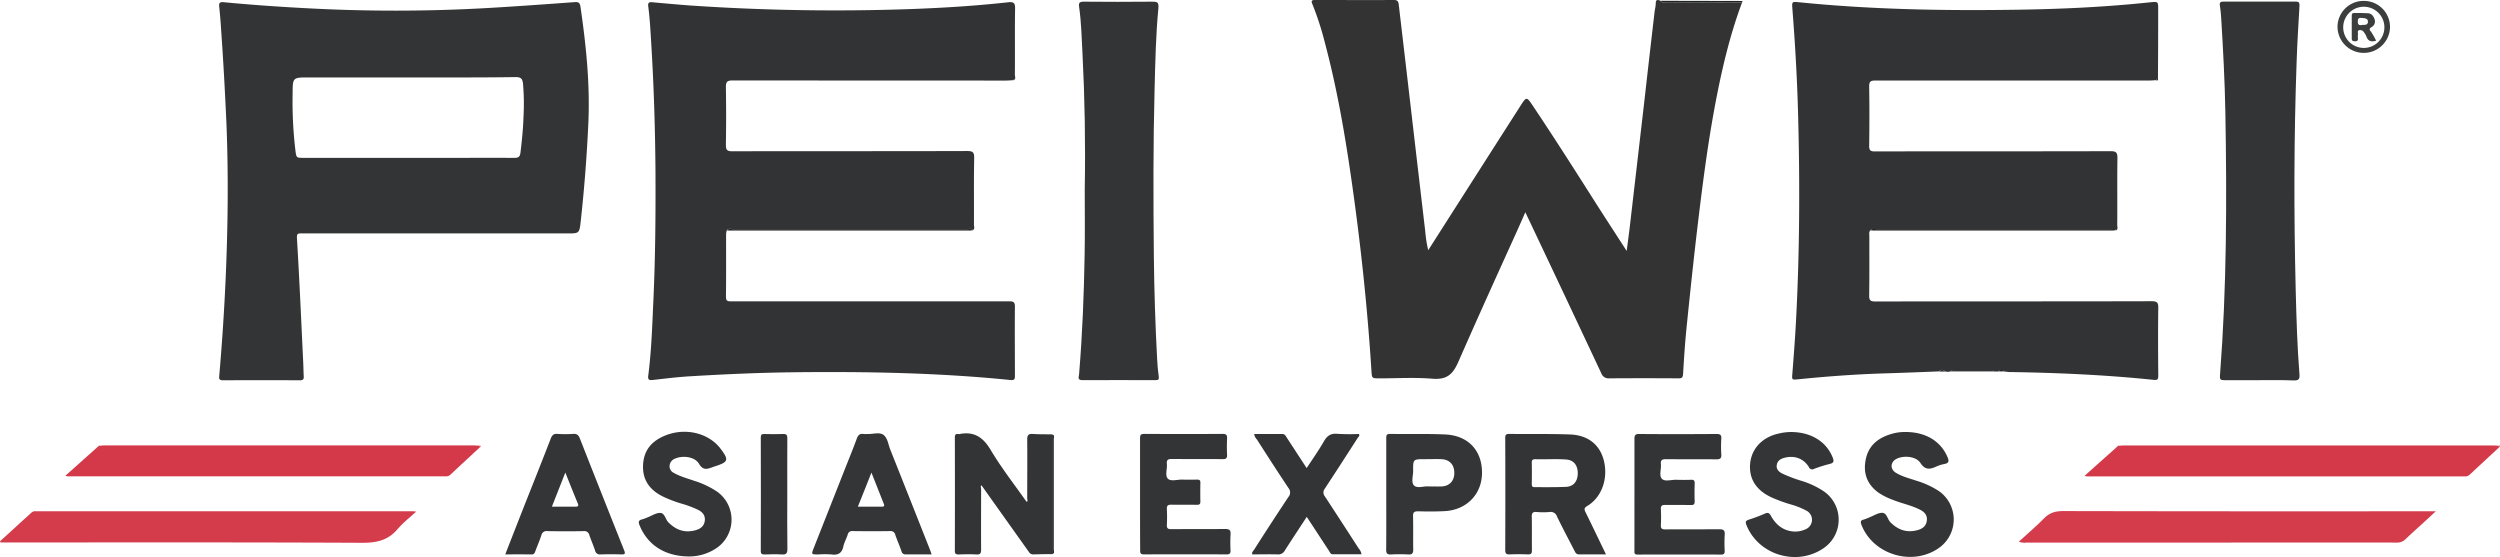 <svg id="Layer_1" data-name="Layer 1" xmlns="http://www.w3.org/2000/svg" viewBox="0 0 1107.41 246.74"><path d="M448.54,35.54c-1,.05-2,.15-3,.15q-60.48,0-121-.06c-2.48,0-3,.68-3,3q.22,12.73,0,25.48c0,2.23.47,2.91,2.82,2.9,34.66-.08,69.32,0,104-.11,2.44,0,3.22.44,3.17,3.07-.19,9.91-.06,19.83-.1,29.74,0,.73.5,1.66-.46,2.23-.64-.78-1.53-.49-2.33-.49H324.47c-.87,0-1.87-.35-2.53.59a8.82,8.82,0,0,0-.31,1.69c0,9.24.06,18.49-.06,27.74,0,2.09,1,2,2.46,2H447c1.83,0,2.59.27,2.57,2.4-.11,10.16,0,20.32,0,30.48,0,1.33,0,2.13-1.8,2-31.7-3.21-63.5-3.8-95.33-3.46-15.75.17-31.47.87-47.19,1.82-5.38.33-10.75,1-16.12,1.61-1.39.15-2.2,0-2-1.75,1.46-11.22,1.79-22.52,2.31-33.8.85-18.64,1-37.3.92-55.95-.13-19.41-.72-38.8-1.92-58.17-.33-5.38-.6-10.75-1.33-16.09C287,1,287.8.87,289,1c5.47.5,10.93,1,16.4,1.41A947.06,947.06,0,0,0,403.79,4C418.11,3.48,432.4,2.58,446.65,1c2.35-.25,3.06.32,3,2.83-.17,9.74,0,19.49-.1,29.24,0,.79.59,1.82-.49,2.44C448.86,35.15,448.69,35.19,448.54,35.54Z" style="fill:#323334"/><path d="M864,164.52a4.44,4.44,0,0,1-2.45,0,1.58,1.58,0,0,0-2.2-.37,1.62,1.62,0,0,0-.37.37c-7.9.29-15.8.63-23.7.86-12.89.38-25.75,1.32-38.58,2.62-3.05.31-3,.34-2.72-2.85.57-7.36,1.14-14.73,1.54-22.11,1.68-31.13,1.8-62.27.94-93.42-.41-15.14-1.29-30.25-2.47-45.35C793.71.72,793.67.68,796.93,1c32.28,3.26,64.66,3.8,97.08,3.3C913.58,4,933.12,3.08,952.6,1c3.4-.31,3.4-.3,3.4,3.25q0,15.36-.1,30.73a.91.91,0,0,0-.92.54c-1,.05-2,.15-3,.15H830.76c-2.15,0-2.82.43-2.78,2.7.15,8.75.12,17.5,0,26.24,0,2,.55,2.46,2.49,2.46,34.83-.06,69.65,0,104.48-.1,2.41,0,3,.6,3,3-.15,9.91,0,19.82-.09,29.74,0,.75.46,1.65-.39,2.27-.66-.75-1.55-.46-2.35-.46H831c-.87,0-1.87-.35-2.55.56-.65.71-.4,1.59-.4,2.4,0,8.83.06,17.66-.07,26.49,0,2.12.62,2.57,2.64,2.57,40.83-.06,81.66,0,122.48-.11,2.48,0,3,.67,2.94,3-.14,10-.09,20,0,30,0,1.51-.29,2-1.92,1.85-21.22-2.21-42.52-3.16-63.85-3.48-.74,0-1.48-.14-2.22-.21a2.1,2.1,0,0,0-3-.09l-.09.09h-1.45c-.38-.58-1-.56-1.55-.56H865.55C865,164,864.37,163.94,864,164.52Z" style="fill:#323334"/><path d="M771.66,1.13c-5,13.36-8.36,27.16-11.12,41.13-3.73,18.88-6.19,37.95-8.47,57-1.79,15-3.38,30.1-4.92,45.17-.72,7-1.19,14.1-1.6,21.16-.1,1.67-.55,2.06-2.15,2q-15.24-.1-30.49,0a3.41,3.41,0,0,1-3.61-2.28Q693.67,132,677.93,98.79c-.67-1.43-1.36-2.85-2.27-4.76-1.5,3.39-2.82,6.43-4.19,9.46-8.59,18.91-17.16,37.83-25.5,56.85-2.56,5.85-5.36,7.92-11.61,7.41-7.7-.63-15.48-.15-23.23-.15-3.44,0-3.42,0-3.63-3.34-1.79-28.34-4.82-56.55-8.86-84.66-2.9-20.19-6.36-40.27-11.59-60a133.53,133.53,0,0,0-5.72-17.79C580.71.39,581,0,582.54,0c11.67,0,23.33.06,35,0,1.71,0,1.93.94,2.06,2.1q3.27,27.72,6.48,55.45,2.63,22.55,5.27,45.08a55.53,55.53,0,0,0,1.3,8.2l3.12-4.88q18.87-29.57,37.76-59.1c2.62-4.09,2.73-4.08,5.42-.06C687.83,60.05,696.42,73.5,705,87c5,7.9,10.12,15.72,15.56,24.16.51-4,1-7.45,1.4-10.9q3.27-28.14,6.52-56.27Q730.7,24.3,733,4.59a19.11,19.11,0,0,0,.44-2.91c-.05-1.76.67-2,2.08-1.33.7,1.1,1.81.62,2.73.62C749.41,1.05,760.54,1.08,771.66,1.13Z" style="fill:#333334"/><path d="M194,103.4H133.76c-1.63,0-2.37-.16-2.22,2.27,1.11,18.16,1.89,36.35,2.76,54.54.11,2.14.12,4.29.24,6.44.07,1.2-.17,1.8-1.6,1.8q-17.13-.07-34.25,0c-1.64,0-1.68-.72-1.57-2q1.81-20.77,2.77-41.61c1.07-23.56,1.36-47.11.39-70.69C99.7,41.26,99,28.38,98.11,15.5c-.27-4.16-.55-8.31-1-12.44-.22-1.9.35-2.24,2.1-2.07,12.1,1.15,24.23,2,36.37,2.64a721.24,721.24,0,0,0,80.67-.09C229,2.8,241.79,1.88,254.58.94c1.87-.13,2.32.43,2.58,2.23,2.48,17.17,4.27,34.38,3.44,51.76q-1,21.71-3.38,43.29c-.57,5.2-.71,5.18-6,5.18ZM181,34.3H136.75c-7.12,0-7.08,0-7.13,7.2a183.51,183.51,0,0,0,1.21,24.91c.45,3.51.36,3.52,3.84,3.52h61.44c10.58,0,21.15-.05,31.72,0,1.9,0,2.5-.5,2.73-2.42.62-5.21,1.17-10.42,1.32-15.65a103.18,103.18,0,0,0-.2-14.71c-.24-2.1-.74-3-3.27-3C212.6,34.38,196.78,34.3,181,34.3Z" style="fill:#333435"/><path d="M1000.9,168.4H985.15c-1.56,0-1.92-.41-1.79-2,3-38.74,3.08-77.54,2.4-116.35-.25-14.07-1-28.12-1.86-42.16-.1-1.82-.3-3.65-.58-5.45-.21-1.38.3-1.74,1.6-1.74q16,.06,32,0c1.58,0,1.73.67,1.66,2-.46,8.23-1,16.46-1.26,24.7-1.21,33.64-1.24,67.29-.41,101,.32,12.49.67,25,1.67,37.43.19,2.37-.57,2.75-2.68,2.69C1010.9,168.3,1005.9,168.4,1000.9,168.4Z" style="fill:#333435"/><path d="M480.5,83.83q.54-30.11-1-60.17C479.12,16.78,479,9.86,478,3c-.24-1.67.2-2.28,2-2.26q15.12.15,30.23,0c2.2,0,3.17,0,2.89,2.94C512,15.42,511.76,27.23,511.45,39c-.66,24.73-.58,49.46-.34,74.18q.24,23,1.46,45.92c.13,2.57.35,5.15.71,7.7.17,1.26-.15,1.6-1.38,1.59-10.82,0-21.65-.06-32.48,0-2.34,0-1.51-1.54-1.43-2.55,1.46-17.67,2.17-35.37,2.46-53.09C480.63,103.15,480.5,93.49,480.5,83.83Z" style="fill:#333435"/><path d="M894.28,239.94c3.85-3.53,7.68-6.79,11.2-10.37,2.41-2.44,5-3.18,8.4-3.18q80.86.17,161.73.08H1079l-5.17,4.76c-2.76,2.54-5.57,5-8.27,7.62a5.26,5.26,0,0,1-4,1.49q-37.62-.06-75.24,0H897.58A6.41,6.41,0,0,1,894.28,239.94Z" style="fill:#d43c4b"/><path d="M0,239.77Q7,233.4,14,227a2.75,2.75,0,0,1,2.11-.53h167c.23,0,.46.06,1.23.17-3,2.75-5.91,5-8.28,7.8-4.19,4.94-9.25,6-15.59,6-52.33-.26-104.65-.15-157-.15H.26Z" style="fill:#d43c4b"/><path d="M938.51,197.45c.75,0,1.49-.13,2.24-.13h163.51c.75,0,1.49.07,2.24.11l.65.6q-6.68,6.18-13.34,12.39a2.73,2.73,0,0,1-2.07.6H924.38a8.56,8.56,0,0,1-1-.24l14.4-12.86Z" style="fill:#d33948"/><path d="M212.71,198c-4.44,4.12-8.9,8.24-13.33,12.39a2.74,2.74,0,0,1-2.08.6H29.94a8.56,8.56,0,0,1-1-.24l14.4-12.86.77-.46c.75,0,1.49-.13,2.23-.13H209.83c.74,0,1.49.07,2.23.11Z" style="fill:#d33948"/><path d="M711.39,245.57H699.46c-1.32,0-1.63-.85-2.09-1.75-2.58-5-5.25-10-7.71-15.1a2.89,2.89,0,0,0-3.25-1.92,34.38,34.38,0,0,1-5.74,0c-1.85-.16-2.19.58-2.15,2.25.11,4.91,0,9.83.07,14.74,0,1.43-.42,1.84-1.82,1.79-2.66-.1-5.33-.11-8,0-1.48.06-2-.32-2-1.92q.09-24.72,0-49.45c0-1.2,0-2,1.67-2,9,.11,18-.08,27,.24,8,.29,13.24,4.54,15,11.54,2,8-.89,16.27-7.34,20.14-1.5.9-1.37,1.55-.72,2.85C705.35,233,708.24,239.06,711.39,245.57Zm-24.51-42.15h0c-2.24,0-4.49.05-6.74,0-1.13,0-1.65.24-1.62,1.51.08,3.16.05,6.32,0,9.48,0,.91.21,1.4,1.23,1.38,4.66,0,9.33.07,14-.14,3.34-.15,5.17-2.54,5.14-6.11s-1.9-5.83-5.27-6a65.86,65.86,0,0,0-6.74-.12Z" style="fill:#333435"/><path d="M466.05,245.45q-4.12,0-8.23.14a2.18,2.18,0,0,1-2.05-1.09c-7-9.84-14-19.65-21-29.52-.59.39-.17,1.11-.17,1.68,0,8.91-.07,17.81,0,26.72,0,1.7-.34,2.35-2.16,2.23-2.57-.16-5.16-.09-7.74,0-1.23,0-1.74-.22-1.74-1.61q.07-25.09,0-50.2c0-1.2.36-1.7,1.55-1.53a1.4,1.4,0,0,0,.5,0c6.44-1.27,10.43,1.36,13.8,7,4.76,8,10.53,15.34,15.91,23,.76-.22.3-.92.3-1.38,0-8.74.08-17.48,0-26.22,0-2,.61-2.57,2.54-2.44,2.81.19,5.65.13,8.47.18Q466,218.92,466.05,245.45Z" style="fill:#333435"/><path d="M505,218.93V194.2c0-1.48.28-2,1.9-2q17.36.11,34.72,0c1.6,0,2,.55,1.93,2-.1,2.41-.12,4.84,0,7.24.08,1.6-.54,2-2,1.94-7.49-.06-15,0-22.48-.07-1.76,0-2.36.47-2.19,2.22.22,2.21-.9,5.12.43,6.49s4.26.35,6.48.42,4.33.06,6.49,0c1.09,0,1.47.36,1.45,1.43-.05,2.75-.08,5.5,0,8.24,0,1.27-.47,1.51-1.6,1.5-3.75-.06-7.5,0-11.25-.05-1.47,0-2.1.32-2,1.92a68.1,68.1,0,0,1,0,7c-.09,1.58.48,1.94,2,1.92,7.91-.07,15.82,0,23.73-.08,2,0,2.64.5,2.48,2.5a62.87,62.87,0,0,0,0,7c0,1.25-.29,1.76-1.66,1.76q-18.36-.08-36.72,0c-1.62,0-1.67-.73-1.66-2C505,235.41,505,227.17,505,218.93Z" style="fill:#333435"/><path d="M724,219V194.53c0-1.63.24-2.3,2.11-2.29,11.4.1,22.81.08,34.22,0,1.57,0,2.26.33,2.15,2.06a51.1,51.1,0,0,0,0,7c.13,1.85-.64,2.19-2.3,2.17-7.41-.08-14.82,0-22.22-.07-1.71,0-2.43.39-2.24,2.19.23,2.22-.91,5.11.44,6.5s4.26.35,6.48.43,4.33.08,6.49,0c1.23-.05,1.58.4,1.55,1.57-.07,2.67-.1,5.33,0,8,0,1.39-.49,1.64-1.73,1.62-3.74-.07-7.49,0-11.24-.05-1.49,0-2.09.34-2,1.93a68.1,68.1,0,0,1,0,7c-.09,1.61.56,1.92,2,1.91,7.91-.06,15.82,0,23.73-.07,1.87,0,2.71.33,2.54,2.42a67.25,67.25,0,0,0,0,7.24c0,1.2-.39,1.57-1.59,1.57q-18.48-.06-37,0c-1.65,0-1.4-.95-1.4-1.93Z" style="fill:#333435"/><path d="M223.81,245.57c2.41-6.19,4.69-12,7-17.91,4.39-11.12,8.84-22.22,13.15-33.37.61-1.57,1.3-2.22,3-2.09a51.1,51.1,0,0,0,7,0c1.64-.11,2.33.59,2.89,2q9.76,24.83,19.63,49.58c.58,1.45.39,1.86-1.2,1.81q-4.62-.15-9.24,0a2.17,2.17,0,0,1-2.47-1.8v0c-.74-2.28-1.74-4.49-2.52-6.77a2.23,2.23,0,0,0-2.51-1.75c-5.33.1-10.66.09-16,0a2.35,2.35,0,0,0-2.73,1.82c-.78,2.37-1.78,4.65-2.65,7-.3.8-.51,1.52-1.64,1.51C231.76,245.54,228,245.57,223.81,245.57Zm26.61-36.25-5.95,15.12H255c1,0,1.36-.31,1-1.31C254.12,218.63,252.33,214.11,250.42,209.32Z" style="fill:#343536"/><path d="M412.67,245.57H401.32a1.76,1.76,0,0,1-2-1.39c-.83-2.44-1.88-4.8-2.73-7.23a2.07,2.07,0,0,0-2.29-1.7c-5.49.08-11,.07-16.48,0a2,2,0,0,0-2.34,1.65c-.56,1.73-1.52,3.37-1.9,5.13-.65,3-2.33,4-5.29,3.57a42.29,42.29,0,0,0-5.74,0c-3.2,0-3.21,0-2.08-2.88q6.9-17.49,13.81-35c1.77-4.48,3.61-8.94,5.26-13.47.59-1.62,1.43-2.28,3.1-2a12.51,12.51,0,0,0,1.5,0c2.47.14,5.49-1,7.28.44s2.05,4.22,2.94,6.45q8.75,22,17.44,44C412.1,243.86,412.32,244.56,412.67,245.57ZM380,224.44h10.55c.8,0,1.36-.13,1-1.11-1.81-4.57-3.61-9.14-5.54-14C384,214.5,382.08,219.27,380,224.44Z" style="fill:#343536"/><path d="M614.06,218.7V194.21c0-1.2,0-2,1.63-2,8.16.12,16.33-.13,24.48.24,10.22.46,16.39,7.17,16.31,17.09-.08,9.4-6.84,16.37-16.56,16.87-3.9.21-7.83.18-11.74.08-1.71,0-2.29.39-2.25,2.18.12,4.91,0,9.83.08,14.74,0,1.8-.55,2.29-2.26,2.2a66.84,66.84,0,0,0-7.49,0c-1.72.1-2.25-.39-2.23-2.18C614.11,235.19,614.06,226.94,614.06,218.7Zm18.31-3.23c2.45,0,4.37.08,6.28,0,3.49-.18,5.59-2.52,5.56-6.07s-2.1-5.82-5.65-6c-2.5-.09-5,0-7.49,0-5.11,0-5.15,0-5.09,5.22,0,2.21-1,5.12.43,6.47S630.68,215.31,632.37,215.47Z" style="fill:#343536"/><path d="M792.94,191.37c9.19-.11,16.09,4.22,18.9,11.35.61,1.55.5,2.35-1.32,2.78a62,62,0,0,0-6.9,2.17,1.61,1.61,0,0,1-2.22-.5,1.77,1.77,0,0,1-.15-.31c-2.41-3.89-6.6-5.29-11.07-4-1.64.48-2.86,1.35-3.14,3.15s.86,2.93,2.35,3.71A63,63,0,0,0,798,213a37,37,0,0,1,10.08,4.78,15.26,15.26,0,0,1-.08,24.89c-11.78,8.35-29,3.3-34.35-10-.55-1.36-.49-2,1.06-2.5a67,67,0,0,0,7-2.63c1.34-.6,2-.41,2.71.91,1.94,3.47,4.66,6.07,8.75,6.82a10.86,10.86,0,0,0,6.6-.8,4.54,4.54,0,0,0,.34-8.3,33.72,33.72,0,0,0-6.7-2.68,66.53,66.53,0,0,1-8.67-3.16c-6.91-3.18-10.17-8.41-9.47-15.15.68-6.57,5.44-11.54,12.56-13.12A24.45,24.45,0,0,1,792.94,191.37Z" style="fill:#343536"/><path d="M843.9,191.36c9.19-.06,15.89,4.16,18.83,11.25.71,1.72.49,2.56-1.41,2.92a15.82,15.82,0,0,0-3.56,1.11c-2.82,1.31-5,1.68-7.11-1.6-1.93-2.94-7.42-3.41-10.59-1.77-2.73,1.42-2.9,4.54-.26,6.15,2.8,1.71,6,2.48,9.06,3.51a38,38,0,0,1,10.15,4.7,15.38,15.38,0,0,1,.43,24.68c-11.63,8.81-29.65,3.7-34.89-9.85-.5-1.3-.38-2,1-2.3a23.4,23.4,0,0,0,2.56-1c1.86-.71,3.73-2,5.59-2,2.13,0,2.33,2.81,3.68,4.18,3.34,3.37,7.16,4.73,11.8,3.54,2.23-.57,4-1.69,4.33-4.23s-1.18-4-3.28-5c-3.74-1.87-7.87-2.65-11.73-4.22a30.22,30.22,0,0,1-6.24-3.09c-5.2-3.67-7.06-8.75-5.8-14.85,1.34-6.57,6-9.86,12.16-11.49A20.41,20.41,0,0,1,843.9,191.36Z" style="fill:#343536"/><path d="M305.46,246.49c-10.93,0-18.56-5.05-22.15-13.78-.6-1.47-.53-2.28,1.15-2.65a18.12,18.12,0,0,0,2.33-.86c1.87-.71,3.74-2,5.59-2,2.11,0,2.34,2.81,3.69,4.18,3.34,3.37,7.16,4.76,11.79,3.55,2.22-.58,4-1.69,4.33-4.24s-1.16-4-3.28-5a47.06,47.06,0,0,0-7-2.6,55.33,55.33,0,0,1-8.15-3.1c-5.85-2.84-9.22-7.3-8.91-14s4-10.74,9.89-13.1c8.75-3.5,18.74-1.2,24.15,5.48l.3.4c3.76,4.94,3.47,5.89-2.32,7.74-.4.12-.79.26-1.18.41-2.34.85-4.23,1.63-6.07-1.5s-7.24-3.81-10.69-2.22a3.65,3.65,0,0,0-2.32,3,3.2,3.2,0,0,0,1.86,3.26c2.83,1.65,6,2.43,9,3.51a38.51,38.51,0,0,1,10.3,4.89,15.25,15.25,0,0,1,.09,24.6A21.71,21.71,0,0,1,305.46,246.49Z" style="fill:#343536"/><path d="M555.56,192.24H568c1.11,0,1.53.86,2,1.62l8.8,13.49c2.63-4,5.32-7.79,7.59-11.77,1.45-2.53,3.07-3.72,6.09-3.41a93.68,93.68,0,0,0,9.48.07c.49.84-.24,1.27-.56,1.76q-7.21,11.24-14.52,22.41a2.71,2.71,0,0,0,0,3.49c5,7.64,10,15.33,14.94,23a5,5,0,0,1,1.27,2.63H590.41c-1.08,0-1.3-.92-1.73-1.58-3.25-4.93-6.47-9.87-9.83-15-3.33,5.08-6.59,10-9.72,14.9a3.2,3.2,0,0,1-3.21,1.73c-3.74-.1-7.49,0-11.22,0-.27-1,.43-1.49.81-2.07,5-7.83,10.09-15.67,15.25-23.42a3,3,0,0,0,0-3.89c-4.76-7.13-9.39-14.34-14-21.53A4.2,4.2,0,0,1,555.56,192.24Z" style="fill:#333435"/><path d="M348.74,218.7c0,8.16-.08,16.32.05,24.49,0,2-.6,2.54-2.51,2.42-2.49-.16-5-.08-7.5,0-1.17,0-1.78-.13-1.78-1.58q.08-25.11,0-50.23c0-1.22.37-1.58,1.57-1.55,2.74.08,5.5.12,8.24,0,1.58-.07,2,.48,1.95,2C348.7,202.37,348.74,210.53,348.74,218.7Z" style="fill:#323334"/><path d="M1046.94.4a11.55,11.55,0,0,1,11.75,11.33V12a11.63,11.63,0,0,1-23.25.24A11.53,11.53,0,0,1,1046.64.4Zm9.26,11.71a9.12,9.12,0,1,0-18.24,0v0a9.12,9.12,0,0,0,18.24,0Z" style="fill:#3c3d3d"/><path d="M828.49,102.05c.68-.91,1.68-.56,2.55-.56H935.16c.8,0,1.69-.29,2.35.46-.66.06-1.31.18-2,.18H830.23C829.65,102.14,829.07,102.08,828.49,102.05Z" style="fill:#212223"/><path d="M322,102.08c.66-.94,1.66-.59,2.53-.59H428.7c.8,0,1.69-.29,2.33.49a16.4,16.4,0,0,1-1.72.15h-106C322.85,102.14,322.43,102.1,322,102.08Z" style="fill:#212223"/><path d="M466.05,245.45v-53c1.29.29.73,1.33.73,2v49C466.77,244.12,467.35,245.17,466.05,245.45Z" style="fill:#212223"/><path d="M771.66,1.13c-11.12,0-22.25-.08-33.37-.16-.92,0-2,.48-2.73-.62l36,.08c.05.23.09.46.14.69Z" style="fill:#212223"/><path d="M864,164.52c.37-.58,1-.56,1.55-.56H882a1.63,1.63,0,0,1,1.55.56Z" style="fill:#212223"/><path d="M885,164.53a2.1,2.1,0,0,1,3-.09l.09.09Z" style="fill:#212223"/><path d="M859,164.57a1.58,1.58,0,0,1,2.2-.37,1.62,1.62,0,0,1,.37.37Z" style="fill:#212223"/><path d="M955,35.54a.91.91,0,0,1,.92-.54C956,35.77,955.49,35.67,955,35.54Z" style="fill:#212223"/><path d="M1107.15,198l-.65-.6.91.08Z" style="fill:#cf2637"/><path d="M212.71,198l-.65-.6.92.08Z" style="fill:#cf2637"/><path d="M448.54,35.54c.15-.35.32-.39.52,0Z" style="fill:#212223"/><path d="M44.08,197.45l-.77.46A.75.75,0,0,1,44.08,197.45Z" style="fill:#cf2637"/><path d="M938.51,197.45l-.76.46A.72.72,0,0,1,938.51,197.45Z" style="fill:#cf2637"/><path d="M771.67,1.12a3.38,3.38,0,0,0-.14-.69l.4.12Z" style="fill:#333334"/><path d="M1052.53,18c-2.34.76-3.65.09-4.34-1.94a7.1,7.1,0,0,0-1-1.7,2,2,0,0,0-2.14-1c-1,.28-.46,1.25-.56,1.91a7.23,7.23,0,0,0,0,1.74c.08,1-.42,1.3-1.34,1.27s-1.42-.22-1.41-1.26V7c0-.79.21-1.26,1.1-1.24,2,0,4,0,6,.11,1.67.06,2.49,1.22,3,2.62a2.82,2.82,0,0,1-1.25,3.47c-1.34.78-1,1.27-.23,2.2A36.82,36.82,0,0,1,1052.53,18Zm-6.33-6.94c1.06-.13,2.61.28,2.7-1.37s-1.49-1.62-2.7-1.74-1.8.15-1.79,1.57.59,1.77,1.79,1.57Z" style="fill:#3c3d3d"/></svg>